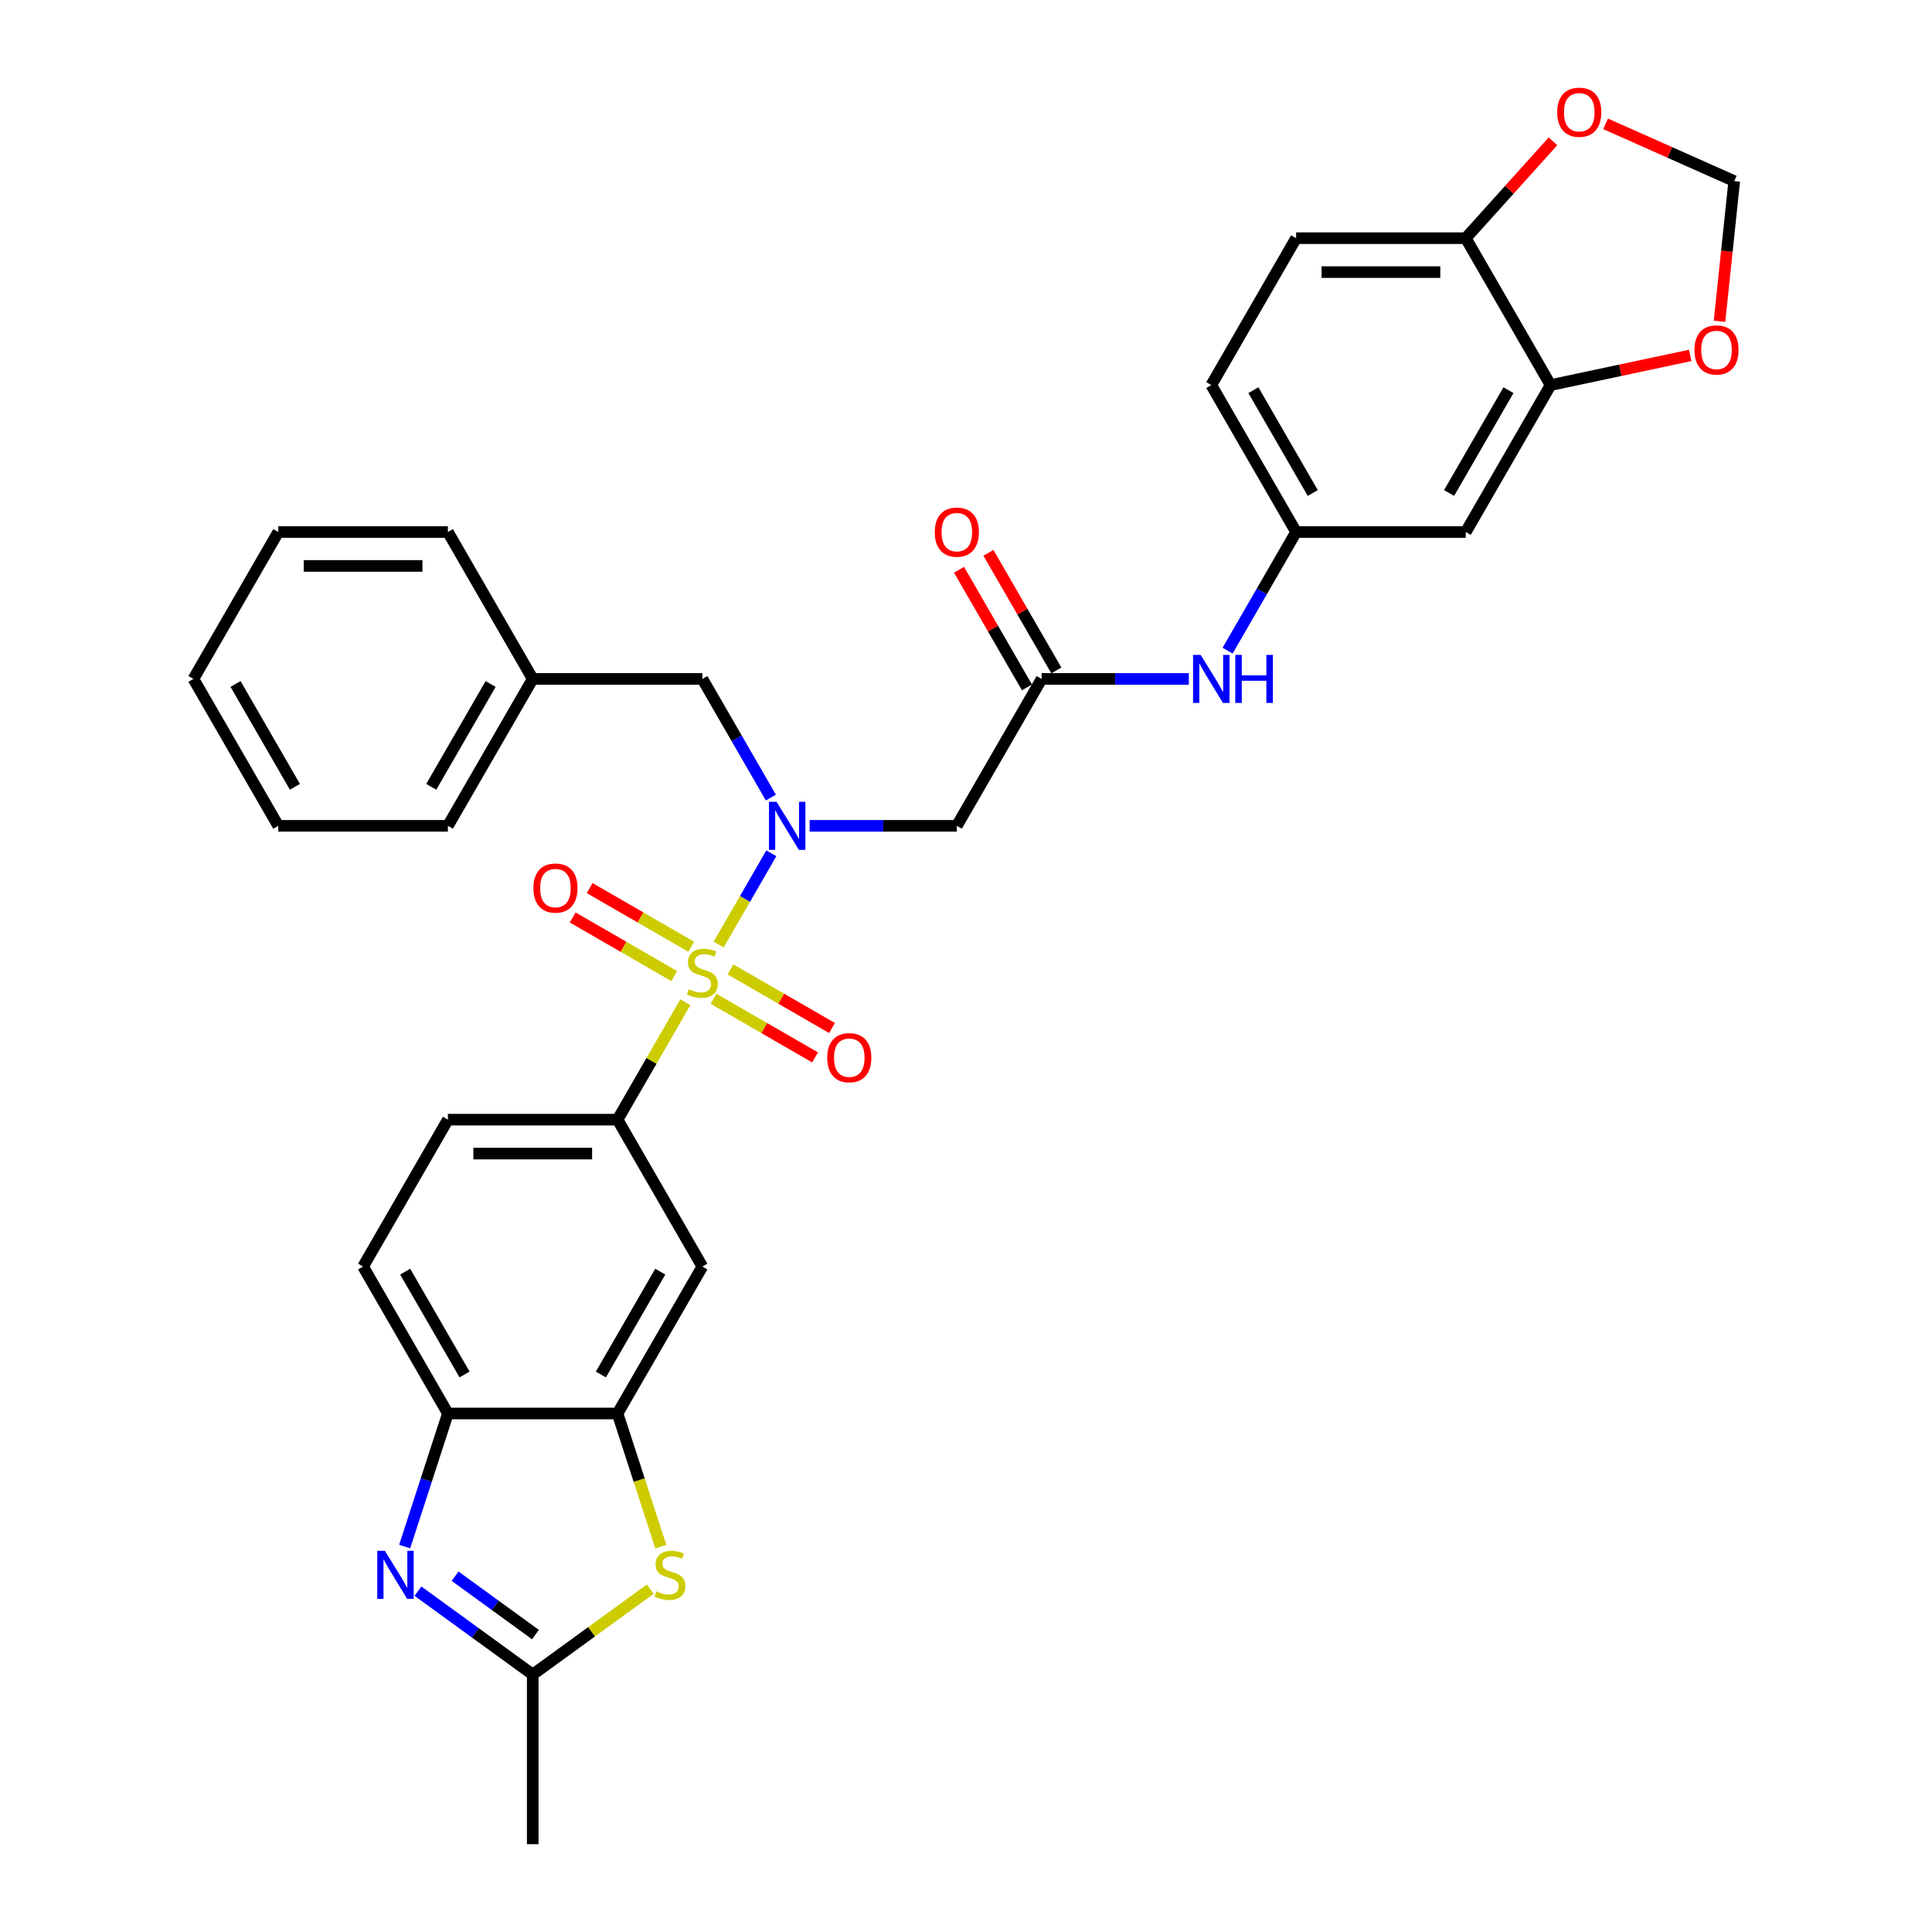 <?xml version='1.0' encoding='iso-8859-1'?>
<svg version='1.1' baseProfile='full'
              xmlns='http://www.w3.org/2000/svg'
                      xmlns:rdkit='http://www.rdkit.org/xml'
                      xmlns:xlink='http://www.w3.org/1999/xlink'
                  xml:space='preserve'
width='1000px' height='1000px' viewBox='0 0 1000 1000'>
<!-- END OF HEADER -->
<rect style='opacity:1.0;fill:#FFFFFF;stroke:none' width='1000' height='1000' x='0' y='0'> </rect>
<path class='bond-0' d='M 371.968,488.899 L 385.606,465.278' style='fill:none;fill-rule:evenodd;stroke:#CCCC00;stroke-width:6px;stroke-linecap:butt;stroke-linejoin:miter;stroke-opacity:1' />
<path class='bond-0' d='M 385.606,465.278 L 399.243,441.658' style='fill:none;fill-rule:evenodd;stroke:#0000FF;stroke-width:6px;stroke-linecap:butt;stroke-linejoin:miter;stroke-opacity:1' />
<path class='bond-2' d='M 354.732,518.753 L 337.186,549.144' style='fill:none;fill-rule:evenodd;stroke:#CCCC00;stroke-width:6px;stroke-linecap:butt;stroke-linejoin:miter;stroke-opacity:1' />
<path class='bond-2' d='M 337.186,549.144 L 319.64,579.535' style='fill:none;fill-rule:evenodd;stroke:#000000;stroke-width:6px;stroke-linecap:butt;stroke-linejoin:miter;stroke-opacity:1' />
<path class='bond-11' d='M 369.32,516.967 L 395.599,532.14' style='fill:none;fill-rule:evenodd;stroke:#CCCC00;stroke-width:6px;stroke-linecap:butt;stroke-linejoin:miter;stroke-opacity:1' />
<path class='bond-11' d='M 395.599,532.14 L 421.878,547.312' style='fill:none;fill-rule:evenodd;stroke:#FF0000;stroke-width:6px;stroke-linecap:butt;stroke-linejoin:miter;stroke-opacity:1' />
<path class='bond-11' d='M 378.101,501.759 L 404.38,516.931' style='fill:none;fill-rule:evenodd;stroke:#CCCC00;stroke-width:6px;stroke-linecap:butt;stroke-linejoin:miter;stroke-opacity:1' />
<path class='bond-11' d='M 404.38,516.931 L 430.659,532.103' style='fill:none;fill-rule:evenodd;stroke:#FF0000;stroke-width:6px;stroke-linecap:butt;stroke-linejoin:miter;stroke-opacity:1' />
<path class='bond-12' d='M 357.765,490.018 L 331.486,474.846' style='fill:none;fill-rule:evenodd;stroke:#CCCC00;stroke-width:6px;stroke-linecap:butt;stroke-linejoin:miter;stroke-opacity:1' />
<path class='bond-12' d='M 331.486,474.846 L 305.207,459.674' style='fill:none;fill-rule:evenodd;stroke:#FF0000;stroke-width:6px;stroke-linecap:butt;stroke-linejoin:miter;stroke-opacity:1' />
<path class='bond-12' d='M 348.985,505.226 L 322.706,490.054' style='fill:none;fill-rule:evenodd;stroke:#CCCC00;stroke-width:6px;stroke-linecap:butt;stroke-linejoin:miter;stroke-opacity:1' />
<path class='bond-12' d='M 322.706,490.054 L 296.427,474.882' style='fill:none;fill-rule:evenodd;stroke:#FF0000;stroke-width:6px;stroke-linecap:butt;stroke-linejoin:miter;stroke-opacity:1' />
<path class='bond-6' d='M 419.071,427.45 L 457.162,427.45' style='fill:none;fill-rule:evenodd;stroke:#0000FF;stroke-width:6px;stroke-linecap:butt;stroke-linejoin:miter;stroke-opacity:1' />
<path class='bond-6' d='M 457.162,427.45 L 495.252,427.45' style='fill:none;fill-rule:evenodd;stroke:#000000;stroke-width:6px;stroke-linecap:butt;stroke-linejoin:miter;stroke-opacity:1' />
<path class='bond-16' d='M 399,412.822 L 381.271,382.115' style='fill:none;fill-rule:evenodd;stroke:#0000FF;stroke-width:6px;stroke-linecap:butt;stroke-linejoin:miter;stroke-opacity:1' />
<path class='bond-16' d='M 381.271,382.115 L 363.543,351.408' style='fill:none;fill-rule:evenodd;stroke:#000000;stroke-width:6px;stroke-linecap:butt;stroke-linejoin:miter;stroke-opacity:1' />
<path class='bond-1' d='M 209.453,800.5 L 220.643,766.06' style='fill:none;fill-rule:evenodd;stroke:#0000FF;stroke-width:6px;stroke-linecap:butt;stroke-linejoin:miter;stroke-opacity:1' />
<path class='bond-1' d='M 220.643,766.06 L 231.834,731.62' style='fill:none;fill-rule:evenodd;stroke:#000000;stroke-width:6px;stroke-linecap:butt;stroke-linejoin:miter;stroke-opacity:1' />
<path class='bond-34' d='M 216.326,823.575 L 246.031,845.157' style='fill:none;fill-rule:evenodd;stroke:#0000FF;stroke-width:6px;stroke-linecap:butt;stroke-linejoin:miter;stroke-opacity:1' />
<path class='bond-34' d='M 246.031,845.157 L 275.737,866.739' style='fill:none;fill-rule:evenodd;stroke:#000000;stroke-width:6px;stroke-linecap:butt;stroke-linejoin:miter;stroke-opacity:1' />
<path class='bond-34' d='M 235.559,815.842 L 256.353,830.95' style='fill:none;fill-rule:evenodd;stroke:#0000FF;stroke-width:6px;stroke-linecap:butt;stroke-linejoin:miter;stroke-opacity:1' />
<path class='bond-34' d='M 256.353,830.95 L 277.147,846.057' style='fill:none;fill-rule:evenodd;stroke:#000000;stroke-width:6px;stroke-linecap:butt;stroke-linejoin:miter;stroke-opacity:1' />
<path class='bond-8' d='M 319.64,579.535 L 363.543,655.577' style='fill:none;fill-rule:evenodd;stroke:#000000;stroke-width:6px;stroke-linecap:butt;stroke-linejoin:miter;stroke-opacity:1' />
<path class='bond-21' d='M 319.64,579.535 L 231.834,579.535' style='fill:none;fill-rule:evenodd;stroke:#000000;stroke-width:6px;stroke-linecap:butt;stroke-linejoin:miter;stroke-opacity:1' />
<path class='bond-21' d='M 306.469,597.096 L 245.005,597.096' style='fill:none;fill-rule:evenodd;stroke:#000000;stroke-width:6px;stroke-linecap:butt;stroke-linejoin:miter;stroke-opacity:1' />
<path class='bond-3' d='M 342.032,800.535 L 330.836,766.077' style='fill:none;fill-rule:evenodd;stroke:#CCCC00;stroke-width:6px;stroke-linecap:butt;stroke-linejoin:miter;stroke-opacity:1' />
<path class='bond-3' d='M 330.836,766.077 L 319.64,731.62' style='fill:none;fill-rule:evenodd;stroke:#000000;stroke-width:6px;stroke-linecap:butt;stroke-linejoin:miter;stroke-opacity:1' />
<path class='bond-4' d='M 336.605,822.516 L 306.171,844.627' style='fill:none;fill-rule:evenodd;stroke:#CCCC00;stroke-width:6px;stroke-linecap:butt;stroke-linejoin:miter;stroke-opacity:1' />
<path class='bond-4' d='M 306.171,844.627 L 275.737,866.739' style='fill:none;fill-rule:evenodd;stroke:#000000;stroke-width:6px;stroke-linecap:butt;stroke-linejoin:miter;stroke-opacity:1' />
<path class='bond-27' d='M 275.737,866.739 L 275.737,954.545' style='fill:none;fill-rule:evenodd;stroke:#000000;stroke-width:6px;stroke-linecap:butt;stroke-linejoin:miter;stroke-opacity:1' />
<path class='bond-5' d='M 319.64,731.62 L 363.543,655.577' style='fill:none;fill-rule:evenodd;stroke:#000000;stroke-width:6px;stroke-linecap:butt;stroke-linejoin:miter;stroke-opacity:1' />
<path class='bond-5' d='M 311.017,711.433 L 341.749,658.203' style='fill:none;fill-rule:evenodd;stroke:#000000;stroke-width:6px;stroke-linecap:butt;stroke-linejoin:miter;stroke-opacity:1' />
<path class='bond-33' d='M 319.64,731.62 L 231.834,731.62' style='fill:none;fill-rule:evenodd;stroke:#000000;stroke-width:6px;stroke-linecap:butt;stroke-linejoin:miter;stroke-opacity:1' />
<path class='bond-9' d='M 495.252,427.45 L 539.155,351.408' style='fill:none;fill-rule:evenodd;stroke:#000000;stroke-width:6px;stroke-linecap:butt;stroke-linejoin:miter;stroke-opacity:1' />
<path class='bond-7' d='M 231.834,731.62 L 187.931,655.577' style='fill:none;fill-rule:evenodd;stroke:#000000;stroke-width:6px;stroke-linecap:butt;stroke-linejoin:miter;stroke-opacity:1' />
<path class='bond-7' d='M 240.457,711.433 L 209.725,658.203' style='fill:none;fill-rule:evenodd;stroke:#000000;stroke-width:6px;stroke-linecap:butt;stroke-linejoin:miter;stroke-opacity:1' />
<path class='bond-14' d='M 539.155,351.408 L 577.245,351.408' style='fill:none;fill-rule:evenodd;stroke:#000000;stroke-width:6px;stroke-linecap:butt;stroke-linejoin:miter;stroke-opacity:1' />
<path class='bond-14' d='M 577.245,351.408 L 615.336,351.408' style='fill:none;fill-rule:evenodd;stroke:#0000FF;stroke-width:6px;stroke-linecap:butt;stroke-linejoin:miter;stroke-opacity:1' />
<path class='bond-22' d='M 546.759,347.018 L 529.183,316.574' style='fill:none;fill-rule:evenodd;stroke:#000000;stroke-width:6px;stroke-linecap:butt;stroke-linejoin:miter;stroke-opacity:1' />
<path class='bond-22' d='M 529.183,316.574 L 511.606,286.131' style='fill:none;fill-rule:evenodd;stroke:#FF0000;stroke-width:6px;stroke-linecap:butt;stroke-linejoin:miter;stroke-opacity:1' />
<path class='bond-22' d='M 531.551,355.798 L 513.974,325.355' style='fill:none;fill-rule:evenodd;stroke:#000000;stroke-width:6px;stroke-linecap:butt;stroke-linejoin:miter;stroke-opacity:1' />
<path class='bond-22' d='M 513.974,325.355 L 496.398,294.911' style='fill:none;fill-rule:evenodd;stroke:#FF0000;stroke-width:6px;stroke-linecap:butt;stroke-linejoin:miter;stroke-opacity:1' />
<path class='bond-10' d='M 802.573,199.323 L 758.67,275.366' style='fill:none;fill-rule:evenodd;stroke:#000000;stroke-width:6px;stroke-linecap:butt;stroke-linejoin:miter;stroke-opacity:1' />
<path class='bond-10' d='M 780.779,201.949 L 750.047,255.179' style='fill:none;fill-rule:evenodd;stroke:#000000;stroke-width:6px;stroke-linecap:butt;stroke-linejoin:miter;stroke-opacity:1' />
<path class='bond-17' d='M 802.573,199.323 L 838.712,191.642' style='fill:none;fill-rule:evenodd;stroke:#000000;stroke-width:6px;stroke-linecap:butt;stroke-linejoin:miter;stroke-opacity:1' />
<path class='bond-17' d='M 838.712,191.642 L 874.851,183.96' style='fill:none;fill-rule:evenodd;stroke:#FF0000;stroke-width:6px;stroke-linecap:butt;stroke-linejoin:miter;stroke-opacity:1' />
<path class='bond-36' d='M 802.573,199.323 L 758.67,123.281' style='fill:none;fill-rule:evenodd;stroke:#000000;stroke-width:6px;stroke-linecap:butt;stroke-linejoin:miter;stroke-opacity:1' />
<path class='bond-13' d='M 758.67,275.366 L 670.864,275.366' style='fill:none;fill-rule:evenodd;stroke:#000000;stroke-width:6px;stroke-linecap:butt;stroke-linejoin:miter;stroke-opacity:1' />
<path class='bond-19' d='M 635.407,336.78 L 653.136,306.073' style='fill:none;fill-rule:evenodd;stroke:#0000FF;stroke-width:6px;stroke-linecap:butt;stroke-linejoin:miter;stroke-opacity:1' />
<path class='bond-19' d='M 653.136,306.073 L 670.864,275.366' style='fill:none;fill-rule:evenodd;stroke:#000000;stroke-width:6px;stroke-linecap:butt;stroke-linejoin:miter;stroke-opacity:1' />
<path class='bond-15' d='M 758.67,123.281 L 670.864,123.281' style='fill:none;fill-rule:evenodd;stroke:#000000;stroke-width:6px;stroke-linecap:butt;stroke-linejoin:miter;stroke-opacity:1' />
<path class='bond-15' d='M 745.499,140.842 L 684.035,140.842' style='fill:none;fill-rule:evenodd;stroke:#000000;stroke-width:6px;stroke-linecap:butt;stroke-linejoin:miter;stroke-opacity:1' />
<path class='bond-18' d='M 758.67,123.281 L 781.242,98.212' style='fill:none;fill-rule:evenodd;stroke:#000000;stroke-width:6px;stroke-linecap:butt;stroke-linejoin:miter;stroke-opacity:1' />
<path class='bond-18' d='M 781.242,98.212 L 803.814,73.144' style='fill:none;fill-rule:evenodd;stroke:#FF0000;stroke-width:6px;stroke-linecap:butt;stroke-linejoin:miter;stroke-opacity:1' />
<path class='bond-26' d='M 363.543,351.408 L 275.737,351.408' style='fill:none;fill-rule:evenodd;stroke:#000000;stroke-width:6px;stroke-linecap:butt;stroke-linejoin:miter;stroke-opacity:1' />
<path class='bond-20' d='M 890.013,166.298 L 893.826,130.02' style='fill:none;fill-rule:evenodd;stroke:#FF0000;stroke-width:6px;stroke-linecap:butt;stroke-linejoin:miter;stroke-opacity:1' />
<path class='bond-20' d='M 893.826,130.02 L 897.639,93.742' style='fill:none;fill-rule:evenodd;stroke:#000000;stroke-width:6px;stroke-linecap:butt;stroke-linejoin:miter;stroke-opacity:1' />
<path class='bond-37' d='M 831.034,64.088 L 864.336,78.915' style='fill:none;fill-rule:evenodd;stroke:#FF0000;stroke-width:6px;stroke-linecap:butt;stroke-linejoin:miter;stroke-opacity:1' />
<path class='bond-37' d='M 864.336,78.915 L 897.639,93.742' style='fill:none;fill-rule:evenodd;stroke:#000000;stroke-width:6px;stroke-linecap:butt;stroke-linejoin:miter;stroke-opacity:1' />
<path class='bond-25' d='M 670.864,275.366 L 626.961,199.323' style='fill:none;fill-rule:evenodd;stroke:#000000;stroke-width:6px;stroke-linecap:butt;stroke-linejoin:miter;stroke-opacity:1' />
<path class='bond-25' d='M 679.487,255.179 L 648.755,201.949' style='fill:none;fill-rule:evenodd;stroke:#000000;stroke-width:6px;stroke-linecap:butt;stroke-linejoin:miter;stroke-opacity:1' />
<path class='bond-23' d='M 231.834,579.535 L 187.931,655.577' style='fill:none;fill-rule:evenodd;stroke:#000000;stroke-width:6px;stroke-linecap:butt;stroke-linejoin:miter;stroke-opacity:1' />
<path class='bond-24' d='M 670.864,123.281 L 626.961,199.323' style='fill:none;fill-rule:evenodd;stroke:#000000;stroke-width:6px;stroke-linecap:butt;stroke-linejoin:miter;stroke-opacity:1' />
<path class='bond-28' d='M 275.737,351.408 L 231.834,427.45' style='fill:none;fill-rule:evenodd;stroke:#000000;stroke-width:6px;stroke-linecap:butt;stroke-linejoin:miter;stroke-opacity:1' />
<path class='bond-28' d='M 253.943,354.034 L 223.211,407.263' style='fill:none;fill-rule:evenodd;stroke:#000000;stroke-width:6px;stroke-linecap:butt;stroke-linejoin:miter;stroke-opacity:1' />
<path class='bond-29' d='M 275.737,351.408 L 231.834,275.366' style='fill:none;fill-rule:evenodd;stroke:#000000;stroke-width:6px;stroke-linecap:butt;stroke-linejoin:miter;stroke-opacity:1' />
<path class='bond-30' d='M 231.834,427.45 L 144.028,427.45' style='fill:none;fill-rule:evenodd;stroke:#000000;stroke-width:6px;stroke-linecap:butt;stroke-linejoin:miter;stroke-opacity:1' />
<path class='bond-31' d='M 231.834,275.366 L 144.028,275.366' style='fill:none;fill-rule:evenodd;stroke:#000000;stroke-width:6px;stroke-linecap:butt;stroke-linejoin:miter;stroke-opacity:1' />
<path class='bond-31' d='M 218.663,292.927 L 157.198,292.927' style='fill:none;fill-rule:evenodd;stroke:#000000;stroke-width:6px;stroke-linecap:butt;stroke-linejoin:miter;stroke-opacity:1' />
<path class='bond-35' d='M 144.028,427.45 L 100.124,351.408' style='fill:none;fill-rule:evenodd;stroke:#000000;stroke-width:6px;stroke-linecap:butt;stroke-linejoin:miter;stroke-opacity:1' />
<path class='bond-35' d='M 152.651,407.263 L 121.918,354.034' style='fill:none;fill-rule:evenodd;stroke:#000000;stroke-width:6px;stroke-linecap:butt;stroke-linejoin:miter;stroke-opacity:1' />
<path class='bond-32' d='M 144.028,275.366 L 100.124,351.408' style='fill:none;fill-rule:evenodd;stroke:#000000;stroke-width:6px;stroke-linecap:butt;stroke-linejoin:miter;stroke-opacity:1' />
<path  class='atom-0' d='M 356.518 512.027
Q 356.799 512.133, 357.958 512.624
Q 359.117 513.116, 360.382 513.432
Q 361.681 513.713, 362.946 513.713
Q 365.299 513.713, 366.669 512.589
Q 368.038 511.43, 368.038 509.428
Q 368.038 508.059, 367.336 507.216
Q 366.669 506.373, 365.615 505.916
Q 364.561 505.46, 362.805 504.933
Q 360.593 504.265, 359.258 503.633
Q 357.958 503.001, 357.01 501.666
Q 356.097 500.332, 356.097 498.084
Q 356.097 494.958, 358.204 493.026
Q 360.347 491.094, 364.561 491.094
Q 367.441 491.094, 370.708 492.464
L 369.9 495.169
Q 366.915 493.939, 364.667 493.939
Q 362.243 493.939, 360.909 494.958
Q 359.574 495.941, 359.609 497.662
Q 359.609 498.997, 360.276 499.805
Q 360.979 500.613, 361.962 501.069
Q 362.981 501.526, 364.667 502.053
Q 366.915 502.755, 368.249 503.458
Q 369.584 504.16, 370.532 505.6
Q 371.516 507.005, 371.516 509.428
Q 371.516 512.87, 369.198 514.732
Q 366.915 516.558, 363.086 516.558
Q 360.874 516.558, 359.188 516.066
Q 357.537 515.61, 355.57 514.802
L 356.518 512.027
' fill='#CCCC00'/>
<path  class='atom-1' d='M 401.949 415.017
L 410.098 428.188
Q 410.905 429.487, 412.205 431.841
Q 413.504 434.194, 413.575 434.334
L 413.575 415.017
L 416.876 415.017
L 416.876 439.884
L 413.469 439.884
L 404.724 425.483
Q 403.705 423.798, 402.617 421.866
Q 401.563 419.934, 401.247 419.337
L 401.247 439.884
L 398.016 439.884
L 398.016 415.017
L 401.949 415.017
' fill='#0000FF'/>
<path  class='atom-2' d='M 199.203 802.695
L 207.352 815.866
Q 208.16 817.165, 209.459 819.519
Q 210.759 821.872, 210.829 822.012
L 210.829 802.695
L 214.13 802.695
L 214.13 827.562
L 210.724 827.562
L 201.978 813.161
Q 200.96 811.475, 199.871 809.544
Q 198.817 807.612, 198.501 807.015
L 198.501 827.562
L 195.27 827.562
L 195.27 802.695
L 199.203 802.695
' fill='#0000FF'/>
<path  class='atom-4' d='M 339.749 823.663
Q 340.03 823.768, 341.189 824.26
Q 342.348 824.752, 343.612 825.068
Q 344.912 825.349, 346.176 825.349
Q 348.529 825.349, 349.899 824.225
Q 351.269 823.066, 351.269 821.064
Q 351.269 819.694, 350.567 818.851
Q 349.899 818.008, 348.846 817.552
Q 347.792 817.095, 346.036 816.568
Q 343.823 815.901, 342.488 815.269
Q 341.189 814.636, 340.241 813.302
Q 339.327 811.967, 339.327 809.719
Q 339.327 806.593, 341.435 804.662
Q 343.577 802.73, 347.792 802.73
Q 350.672 802.73, 353.938 804.1
L 353.131 806.804
Q 350.145 805.575, 347.897 805.575
Q 345.474 805.575, 344.139 806.593
Q 342.805 807.577, 342.84 809.298
Q 342.84 810.633, 343.507 811.44
Q 344.209 812.248, 345.193 812.705
Q 346.211 813.161, 347.897 813.688
Q 350.145 814.391, 351.48 815.093
Q 352.814 815.796, 353.763 817.236
Q 354.746 818.64, 354.746 821.064
Q 354.746 824.506, 352.428 826.367
Q 350.145 828.194, 346.317 828.194
Q 344.104 828.194, 342.418 827.702
Q 340.767 827.245, 338.801 826.438
L 339.749 823.663
' fill='#CCCC00'/>
<path  class='atom-12' d='M 428.17 547.466
Q 428.17 541.495, 431.121 538.159
Q 434.071 534.822, 439.585 534.822
Q 445.099 534.822, 448.05 538.159
Q 451 541.495, 451 547.466
Q 451 553.507, 448.015 556.949
Q 445.029 560.356, 439.585 560.356
Q 434.106 560.356, 431.121 556.949
Q 428.17 553.542, 428.17 547.466
M 439.585 557.546
Q 443.378 557.546, 445.415 555.017
Q 447.488 552.453, 447.488 547.466
Q 447.488 542.584, 445.415 540.125
Q 443.378 537.632, 439.585 537.632
Q 435.792 537.632, 433.72 540.09
Q 431.683 542.549, 431.683 547.466
Q 431.683 552.488, 433.72 555.017
Q 435.792 557.546, 439.585 557.546
' fill='#FF0000'/>
<path  class='atom-13' d='M 276.086 459.66
Q 276.086 453.689, 279.036 450.352
Q 281.986 447.016, 287.5 447.016
Q 293.015 447.016, 295.965 450.352
Q 298.915 453.689, 298.915 459.66
Q 298.915 465.701, 295.93 469.143
Q 292.944 472.55, 287.5 472.55
Q 282.021 472.55, 279.036 469.143
Q 276.086 465.736, 276.086 459.66
M 287.5 469.74
Q 291.294 469.74, 293.331 467.211
Q 295.403 464.647, 295.403 459.66
Q 295.403 454.778, 293.331 452.319
Q 291.294 449.826, 287.5 449.826
Q 283.707 449.826, 281.635 452.284
Q 279.598 454.743, 279.598 459.66
Q 279.598 464.682, 281.635 467.211
Q 283.707 469.74, 287.5 469.74
' fill='#FF0000'/>
<path  class='atom-15' d='M 621.464 338.975
L 629.613 352.146
Q 630.421 353.445, 631.72 355.798
Q 633.02 358.152, 633.09 358.292
L 633.09 338.975
L 636.392 338.975
L 636.392 363.841
L 632.985 363.841
L 624.239 349.441
Q 623.221 347.755, 622.132 345.824
Q 621.078 343.892, 620.762 343.295
L 620.762 363.841
L 617.531 363.841
L 617.531 338.975
L 621.464 338.975
' fill='#0000FF'/>
<path  class='atom-15' d='M 639.377 338.975
L 642.749 338.975
L 642.749 349.547
L 655.463 349.547
L 655.463 338.975
L 658.835 338.975
L 658.835 363.841
L 655.463 363.841
L 655.463 352.356
L 642.749 352.356
L 642.749 363.841
L 639.377 363.841
L 639.377 338.975
' fill='#0000FF'/>
<path  class='atom-18' d='M 877.046 181.138
Q 877.046 175.167, 879.996 171.83
Q 882.946 168.494, 888.461 168.494
Q 893.975 168.494, 896.925 171.83
Q 899.876 175.167, 899.876 181.138
Q 899.876 187.179, 896.89 190.621
Q 893.905 194.028, 888.461 194.028
Q 882.982 194.028, 879.996 190.621
Q 877.046 187.214, 877.046 181.138
M 888.461 191.218
Q 892.254 191.218, 894.291 188.689
Q 896.363 186.125, 896.363 181.138
Q 896.363 176.256, 894.291 173.797
Q 892.254 171.303, 888.461 171.303
Q 884.667 171.303, 882.595 173.762
Q 880.558 176.221, 880.558 181.138
Q 880.558 186.16, 882.595 188.689
Q 884.667 191.218, 888.461 191.218
' fill='#FF0000'/>
<path  class='atom-19' d='M 806.009 58.099
Q 806.009 52.128, 808.96 48.791
Q 811.91 45.455, 817.424 45.455
Q 822.938 45.455, 825.889 48.791
Q 828.839 52.128, 828.839 58.099
Q 828.839 64.14, 825.853 67.582
Q 822.868 70.989, 817.424 70.989
Q 811.945 70.989, 808.96 67.582
Q 806.009 64.175, 806.009 58.099
M 817.424 68.179
Q 821.217 68.179, 823.254 65.65
Q 825.327 63.086, 825.327 58.099
Q 825.327 53.217, 823.254 50.758
Q 821.217 48.264, 817.424 48.264
Q 813.631 48.264, 811.559 50.723
Q 809.522 53.181, 809.522 58.099
Q 809.522 63.121, 811.559 65.65
Q 813.631 68.179, 817.424 68.179
' fill='#FF0000'/>
<path  class='atom-23' d='M 483.837 275.436
Q 483.837 269.465, 486.787 266.128
Q 489.738 262.792, 495.252 262.792
Q 500.766 262.792, 503.716 266.128
Q 506.667 269.465, 506.667 275.436
Q 506.667 281.477, 503.681 284.919
Q 500.696 288.326, 495.252 288.326
Q 489.773 288.326, 486.787 284.919
Q 483.837 281.512, 483.837 275.436
M 495.252 285.516
Q 499.045 285.516, 501.082 282.987
Q 503.155 280.423, 503.155 275.436
Q 503.155 270.554, 501.082 268.095
Q 499.045 265.602, 495.252 265.602
Q 491.459 265.602, 489.387 268.06
Q 487.349 270.519, 487.349 275.436
Q 487.349 280.458, 489.387 282.987
Q 491.459 285.516, 495.252 285.516
' fill='#FF0000'/>
</svg>
